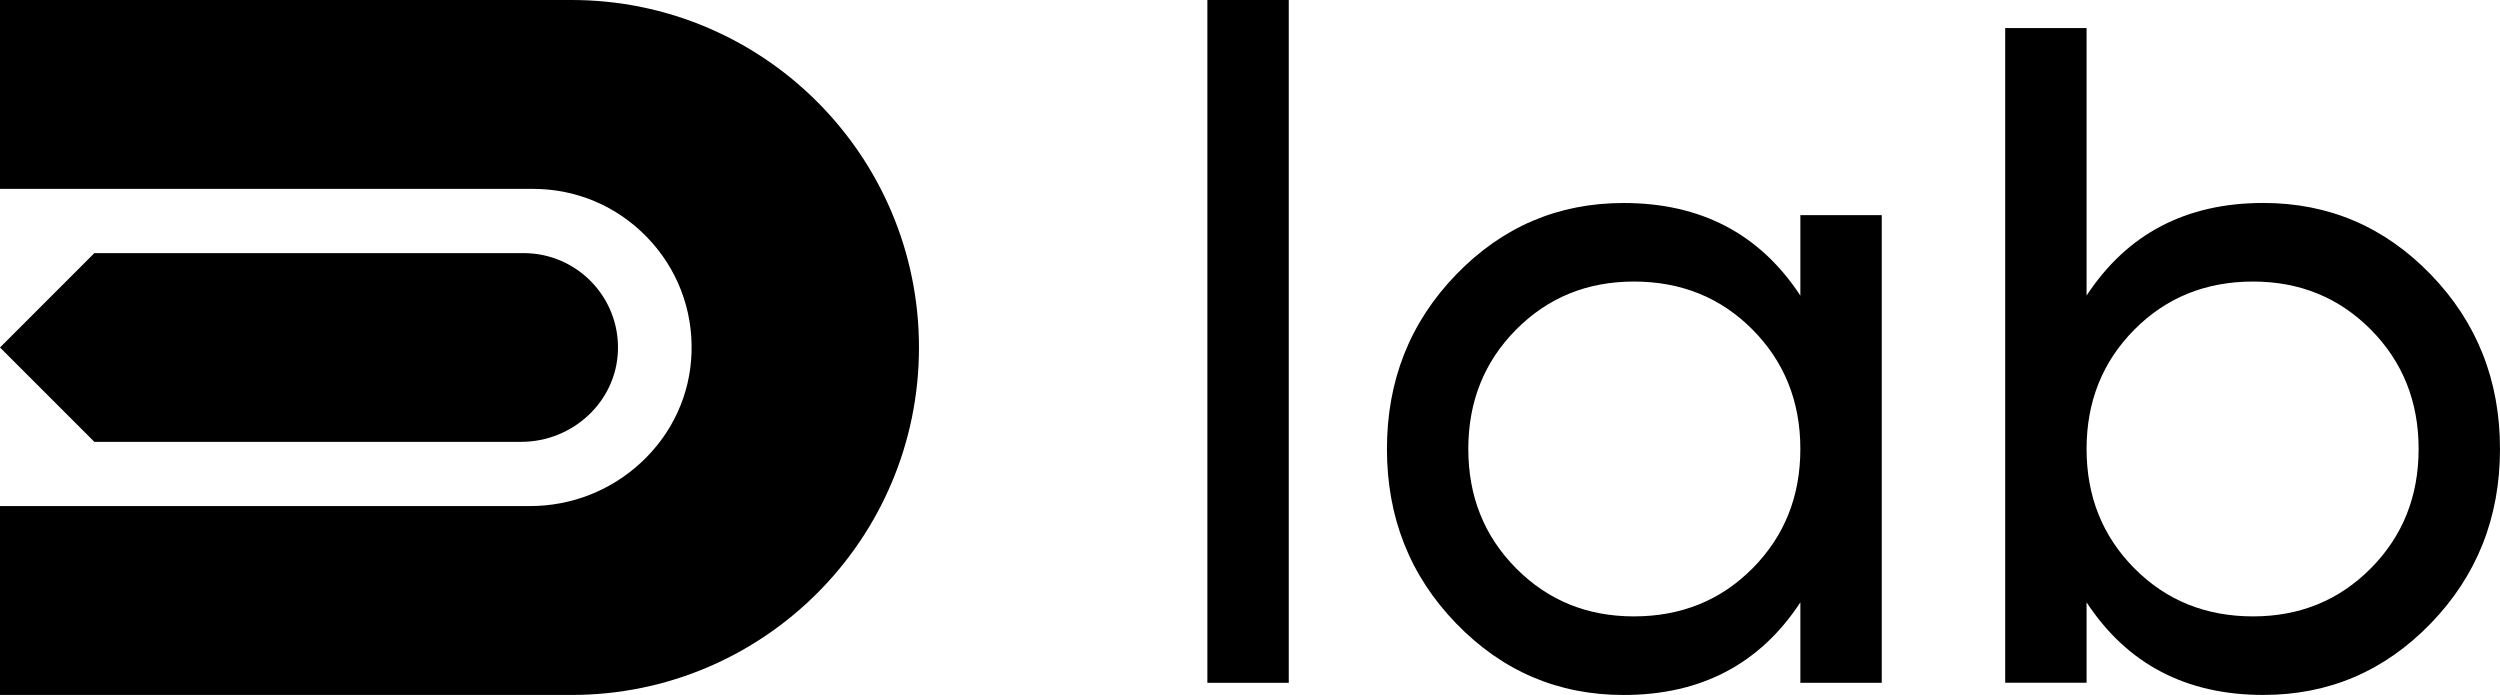 <?xml version="1.0" encoding="utf-8"?>
<!-- Generator: Adobe Illustrator 28.2.0, SVG Export Plug-In . SVG Version: 6.00 Build 0)  -->
<svg version="1.1" id="Layer_1" xmlns="http://www.w3.org/2000/svg" xmlns:xlink="http://www.w3.org/1999/xlink" x="0px" y="0px"
	 viewBox="0 0 1343.35 373.43" style="enable-background:new 0 0 1343.35 373.43;" xml:space="preserve">
<g>
	<g>
		<g>
			<path d="M493.8,186.72c0,51.56-20.89,98.24-54.68,132.02c-33.79,33.79-80.47,54.69-132.02,54.69H0v-101.5h284.79
				c22.3,0,43.55-8.35,59.84-23.54c16.63-15.49,26.21-36.36,26.96-58.76c0.78-23.32-7.71-45.41-23.91-62.15
				c-16.21-16.75-37.96-25.99-61.26-25.99H0V0h307.09C410.19,0,493.8,83.59,493.8,186.72z"/>
			<g>
				<path d="M332.04,188.46c-0.92,27.55-24.45,48.96-52.01,48.96H50.7L0,186.72l50.7-50.71h230.67
					C309.95,136.01,333.01,159.67,332.04,188.46z"/>
			</g>
		</g>
	</g>
	<path d="M648.77,366.9V0h43.73v366.9H648.77z"/>
	<path d="M967.41,115.6h43.73v251.3h-43.73v-43.22c-21.78,33.17-53.45,49.76-94.99,49.76c-35.18,0-65.17-12.82-89.97-38.45
		c-24.8-25.63-37.19-56.87-37.19-93.73c0-36.85,12.39-68.1,37.19-93.73c24.79-25.63,54.78-38.45,89.97-38.45
		c41.54,0,73.21,16.59,94.99,49.76V115.6z M877.94,331.21c25.46,0,46.74-8.62,63.83-25.88c17.09-17.25,25.63-38.61,25.63-64.08
		c0-25.46-8.54-46.82-25.63-64.08c-17.09-17.25-38.37-25.88-63.83-25.88c-25.13,0-46.24,8.63-63.33,25.88
		c-17.09,17.26-25.63,38.62-25.63,64.08c0,25.47,8.54,46.83,25.63,64.08C831.71,322.59,852.82,331.21,877.94,331.21z"/>
	<path d="M1216.19,109.06c35.18,0,65.16,12.82,89.97,38.45c24.79,25.63,37.19,56.88,37.19,93.73c0,36.86-12.4,68.1-37.19,93.73
		c-24.8,25.63-54.78,38.45-89.97,38.45c-41.55,0-73.21-16.59-94.99-49.76v43.22h-43.73V15.08h43.73v143.74
		C1142.98,125.65,1174.64,109.06,1216.19,109.06z M1210.66,331.21c25.13,0,46.24-8.62,63.33-25.88
		c17.09-17.25,25.63-38.61,25.63-64.08c0-25.46-8.54-46.82-25.63-64.08c-17.09-17.25-38.2-25.88-63.33-25.88
		c-25.47,0-46.74,8.63-63.83,25.88c-17.09,17.26-25.63,38.62-25.63,64.08c0,25.47,8.54,46.83,25.63,64.08
		C1163.92,322.59,1185.2,331.21,1210.66,331.21z"/>
</g>
</svg>
